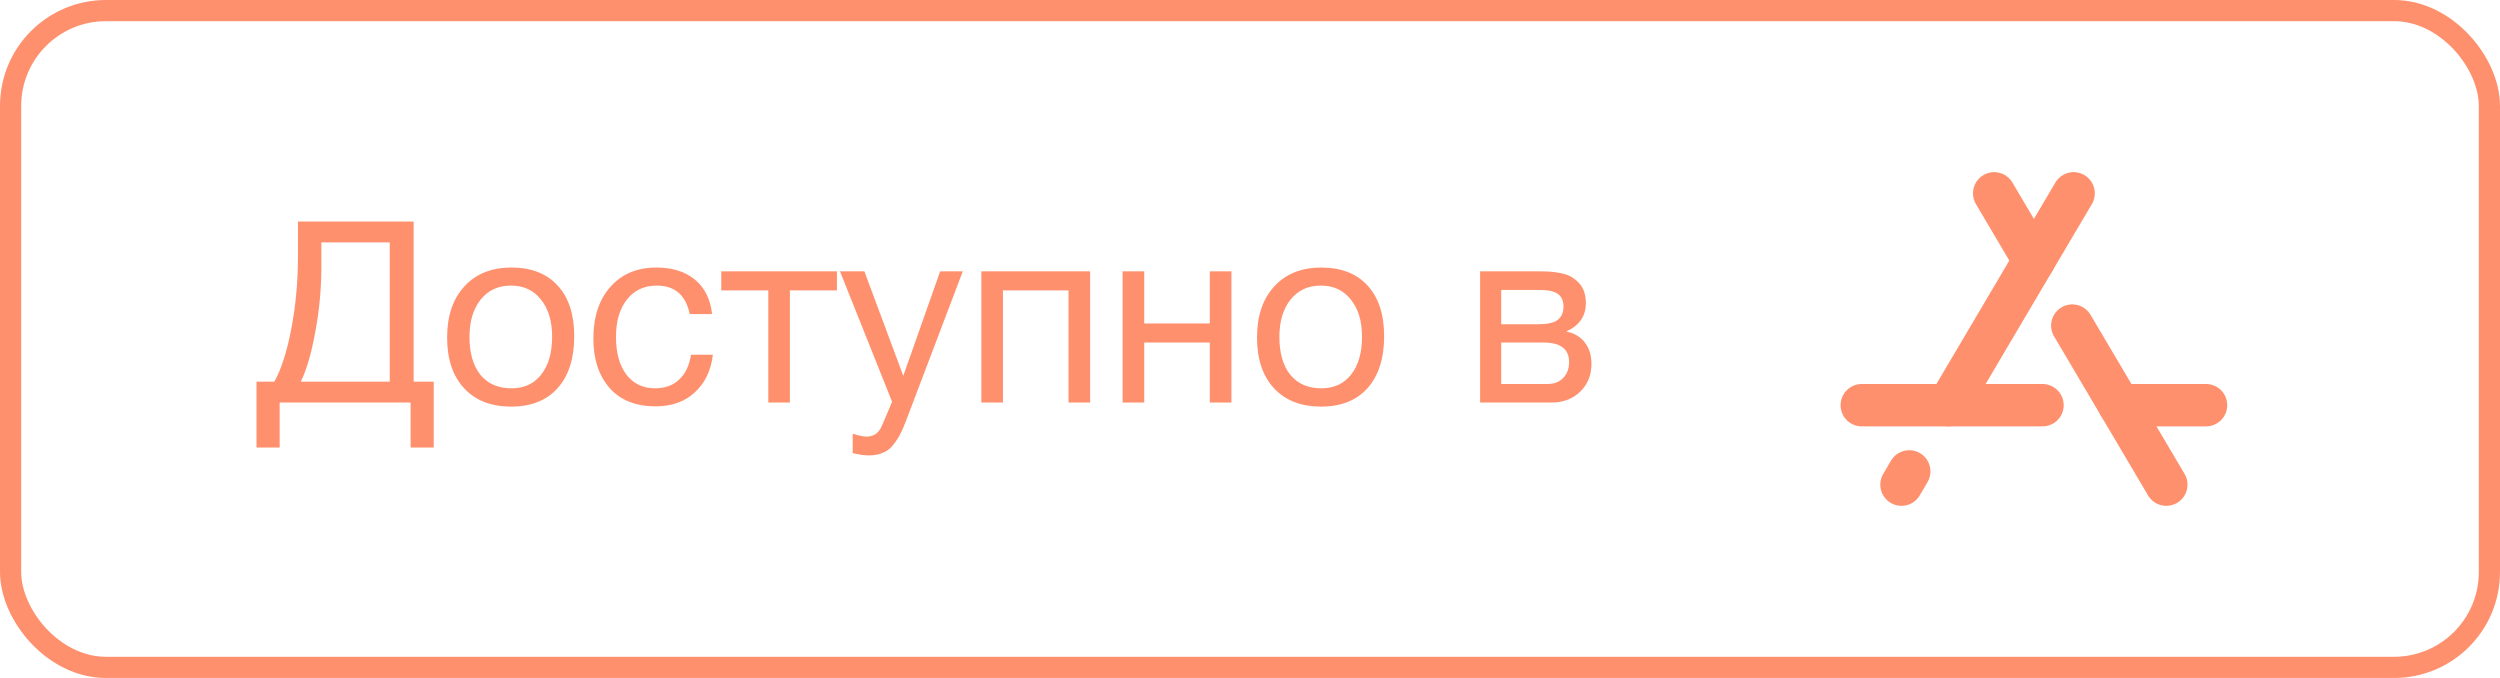 <?xml version="1.0" encoding="UTF-8"?> <svg xmlns="http://www.w3.org/2000/svg" width="118" height="32" viewBox="0 0 118 32" fill="none"> <path d="M20.472 21.124H19.38V19H13.2V21.124H12.108V18.016H12.948C13.276 17.432 13.544 16.596 13.752 15.508C13.96 14.412 14.064 13.28 14.064 12.112V10.456H19.524V18.016H20.472V21.124ZM18.396 18.016V11.44H15.168V12.604C15.168 13.636 15.072 14.66 14.88 15.676C14.696 16.684 14.468 17.464 14.196 18.016H18.396ZM21.92 13.516C22.464 12.924 23.204 12.628 24.14 12.628C25.076 12.628 25.804 12.912 26.324 13.48C26.844 14.048 27.104 14.844 27.104 15.868C27.104 16.916 26.844 17.732 26.324 18.316C25.804 18.9 25.072 19.192 24.128 19.192C23.184 19.192 22.444 18.904 21.908 18.328C21.372 17.752 21.104 16.952 21.104 15.928C21.104 14.912 21.376 14.108 21.92 13.516ZM25.532 14.14C25.188 13.7 24.716 13.48 24.116 13.48C23.516 13.48 23.04 13.7 22.688 14.14C22.336 14.58 22.16 15.168 22.16 15.904C22.16 16.664 22.332 17.26 22.676 17.692C23.028 18.116 23.516 18.328 24.14 18.328C24.74 18.328 25.208 18.112 25.544 17.68C25.888 17.248 26.06 16.652 26.06 15.892C26.06 15.156 25.884 14.572 25.532 14.14ZM33.647 16.744C33.559 17.488 33.275 18.08 32.795 18.52C32.323 18.96 31.707 19.18 30.947 19.18C30.011 19.18 29.287 18.892 28.775 18.316C28.263 17.732 28.007 16.956 28.007 15.988C28.007 14.956 28.275 14.14 28.811 13.54C29.347 12.932 30.071 12.628 30.983 12.628C31.743 12.628 32.351 12.82 32.807 13.204C33.263 13.58 33.531 14.12 33.611 14.824H32.555C32.371 13.928 31.851 13.48 30.995 13.48C30.403 13.48 29.935 13.7 29.591 14.14C29.247 14.572 29.075 15.16 29.075 15.904C29.075 16.656 29.239 17.248 29.567 17.68C29.895 18.112 30.347 18.328 30.923 18.328C31.387 18.328 31.763 18.192 32.051 17.92C32.347 17.648 32.535 17.256 32.615 16.744H33.647ZM39.504 13.708H37.284V19H36.264V13.708H34.044V12.808H39.504V13.708ZM45.443 12.808L42.791 19.792C42.687 20.072 42.595 20.288 42.515 20.44C42.443 20.6 42.335 20.772 42.191 20.956C42.055 21.148 41.887 21.284 41.687 21.364C41.495 21.452 41.267 21.496 41.003 21.496C40.803 21.496 40.551 21.46 40.247 21.388V20.476C40.543 20.564 40.763 20.608 40.907 20.608C41.243 20.608 41.483 20.436 41.627 20.092L42.107 18.964L39.647 12.808H40.799L42.635 17.74L44.375 12.808H45.443ZM47.339 19H46.319V12.808H51.455V19H50.435V13.708H47.339V19ZM54.007 19H52.987V12.808H54.007V15.268H57.103V12.808H58.123V19H57.103V16.168H54.007V19ZM60.147 13.516C60.691 12.924 61.431 12.628 62.367 12.628C63.303 12.628 64.031 12.912 64.551 13.48C65.071 14.048 65.331 14.844 65.331 15.868C65.331 16.916 65.071 17.732 64.551 18.316C64.031 18.9 63.299 19.192 62.355 19.192C61.411 19.192 60.671 18.904 60.135 18.328C59.599 17.752 59.331 16.952 59.331 15.928C59.331 14.912 59.603 14.108 60.147 13.516ZM63.759 14.14C63.415 13.7 62.943 13.48 62.343 13.48C61.743 13.48 61.267 13.7 60.915 14.14C60.563 14.58 60.387 15.168 60.387 15.904C60.387 16.664 60.559 17.26 60.903 17.692C61.255 18.116 61.743 18.328 62.367 18.328C62.967 18.328 63.435 18.112 63.771 17.68C64.115 17.248 64.287 16.652 64.287 15.892C64.287 15.156 64.111 14.572 63.759 14.14ZM69.861 19V12.808H72.729C73.137 12.808 73.485 12.844 73.773 12.916C74.061 12.98 74.313 13.128 74.529 13.36C74.745 13.592 74.853 13.908 74.853 14.308C74.853 14.916 74.549 15.36 73.941 15.64V15.652C74.309 15.724 74.597 15.896 74.805 16.168C75.013 16.432 75.117 16.768 75.117 17.176C75.117 17.704 74.941 18.14 74.589 18.484C74.237 18.828 73.785 19 73.233 19H69.861ZM72.621 15.304C73.045 15.304 73.345 15.236 73.521 15.1C73.705 14.956 73.797 14.748 73.797 14.476C73.797 14.204 73.709 14.004 73.533 13.876C73.357 13.748 73.053 13.684 72.621 13.684H70.857V15.304H72.621ZM70.857 16.168V18.124H73.041C73.361 18.124 73.609 18.028 73.785 17.836C73.969 17.644 74.061 17.396 74.061 17.092C74.061 16.476 73.661 16.168 72.861 16.168H70.857Z" fill="#FF906D"></path> <path d="M94.125 9.125L96 12.297" stroke="#FF906D" stroke-width="2" stroke-linecap="round" stroke-linejoin="round"></path> <path d="M97.875 9.125L91.969 19.125" stroke="#FF906D" stroke-width="2" stroke-linecap="round" stroke-linejoin="round"></path> <path d="M100.031 19.125H104.125" stroke="#FF906D" stroke-width="2" stroke-linecap="round" stroke-linejoin="round"></path> <path d="M97.812 15.367L102.25 22.875" stroke="#FF906D" stroke-width="2" stroke-linecap="round" stroke-linejoin="round"></path> <path d="M87.875 19.125H96.406" stroke="#FF906D" stroke-width="2" stroke-linecap="round" stroke-linejoin="round"></path> <path d="M90.117 22.25L89.75 22.875" stroke="#FF906D" stroke-width="2" stroke-linecap="round" stroke-linejoin="round"></path> <rect x="0.5" y="0.5" width="117" height="31" rx="4.5" stroke="#FF906D"></rect> </svg> 